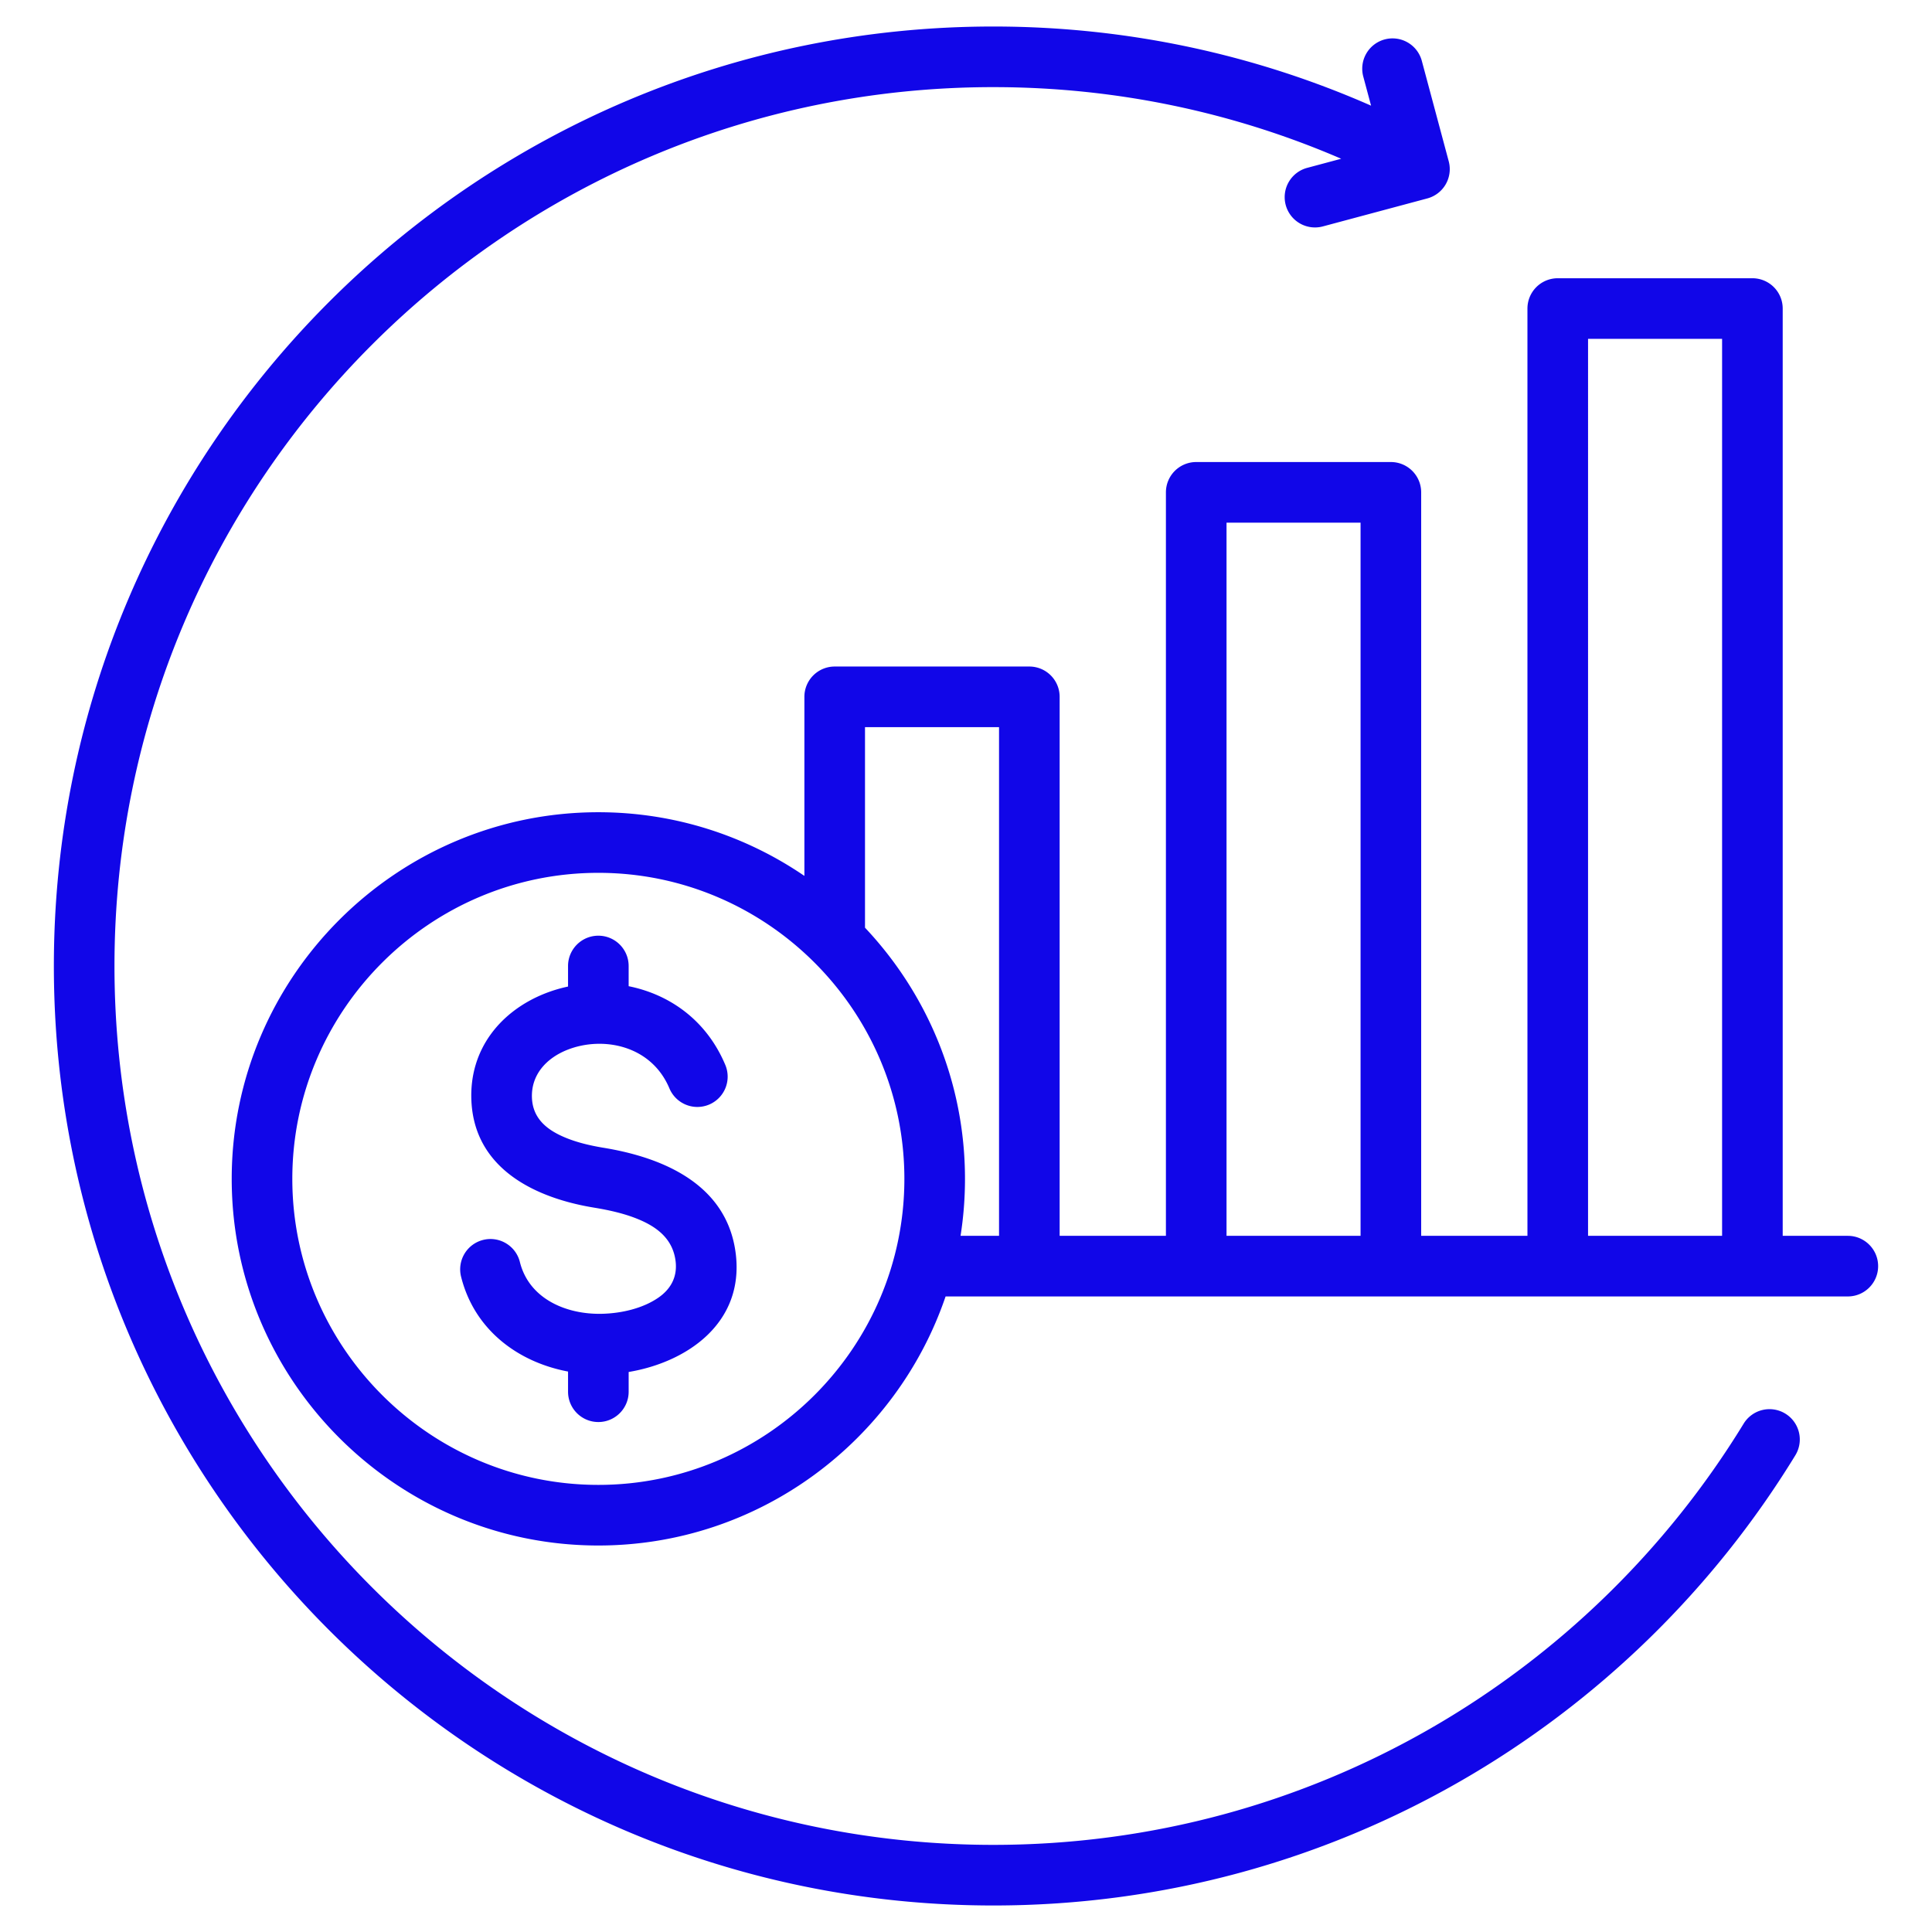 <svg xmlns="http://www.w3.org/2000/svg" xmlns:xlink="http://www.w3.org/1999/xlink" width="512" height="512" x="0" y="0" viewBox="0 0 510 510" style="enable-background:new 0 0 512 512" xml:space="preserve" fill-rule="evenodd" class=""><g><path d="M249.612 342.229c-12.988 38.157-49.216 65.745-91.663 65.745-53.293 0-96.783-43.489-96.783-96.783s43.49-96.783 96.783-96.783c20.135 0 38.871 6.207 54.39 16.806v-47.267a8 8 0 0 1 8-8h51.382a8 8 0 0 1 8 8v142.282h28.052V129.965a8 8 0 0 1 8-8h51.382a8 8 0 0 1 8 8v196.264h28.052V81.449a8 8 0 0 1 8-8h51.382a8 8 0 0 1 8 8v244.78h17.192c4.415 0 8 3.584 8 8 0 4.415-3.585 8-8 8zm-21.273-97.342c16.349 17.344 26.394 40.692 26.394 66.304 0 5.113-.401 10.135-1.171 15.038h10.159V191.947h-35.382zm95.434 81.342h35.382V137.965h-35.382zm95.434 0h35.382V89.449h-35.382zm-261.258 65.745c44.484 0 80.784-36.3 80.784-80.783 0-44.484-36.3-80.783-80.784-80.783-44.483 0-80.783 36.299-80.783 80.783 0 44.483 36.3 80.783 80.783 80.783zm-8-131.549V255c0-4.415 3.585-8 8-8 4.416 0 8 3.585 8 8v5.333c10.608 2.135 20.471 8.787 25.511 20.776a8.004 8.004 0 0 1-4.274 10.475 8.005 8.005 0 0 1-10.476-4.275c-4.824-11.476-17.671-13.833-26.904-10.199-5.385 2.12-9.686 6.476-9.382 12.801.244 4.971 3.444 7.822 7.277 9.697 3.583 1.751 7.725 2.736 11.625 3.378 15.533 2.541 32.645 9.546 34.899 28.014l.002.011c2.198 18.205-12.791 28.566-28.278 31.158v5.213c0 4.415-3.584 8-8 8-4.415 0-8-3.585-8-8v-5.329c-13.239-2.49-24.747-11.023-28.239-25.049a8.005 8.005 0 0 1 5.831-9.696c4.284-1.066 8.629 1.546 9.695 5.831 2.416 9.702 12.202 13.894 21.681 13.67 5.07-.119 10.714-1.389 14.873-4.256 3.03-2.089 5.082-5.22 4.553-9.619-.684-5.581-4.473-8.664-8.895-10.67-3.975-1.803-8.485-2.798-12.706-3.488l-.008-.002c-15.17-2.497-31.409-10.049-32.291-28.084v-.005c-.664-13.751 7.794-23.853 19.502-28.463a37.847 37.847 0 0 1 6.004-1.797zM354.041 41.907C325.876 29.741 294.829 23 262.219 23c-128.044 0-232 103.956-232 232s103.956 232 232 232c83.8 0 157.281-44.529 198.06-111.191a8.003 8.003 0 0 1 10.999-2.65 8.004 8.004 0 0 1 2.649 10.999C430.339 455.413 351.792 503 262.219 503c-136.875 0-248-111.125-248-248s111.125-248 248-248c35.46 0 69.191 7.46 99.71 20.891l-2.06-7.686a8.004 8.004 0 0 1 5.657-9.798 8.004 8.004 0 0 1 9.798 5.657l7.105 26.518a8 8 0 0 1-5.656 9.798l-27.579 7.39a8.005 8.005 0 0 1-9.798-5.657 8.004 8.004 0 0 1 5.657-9.798l8.988-2.408z" fill="#1106e8" opacity="1" data-original="#000000"></path></g></svg>